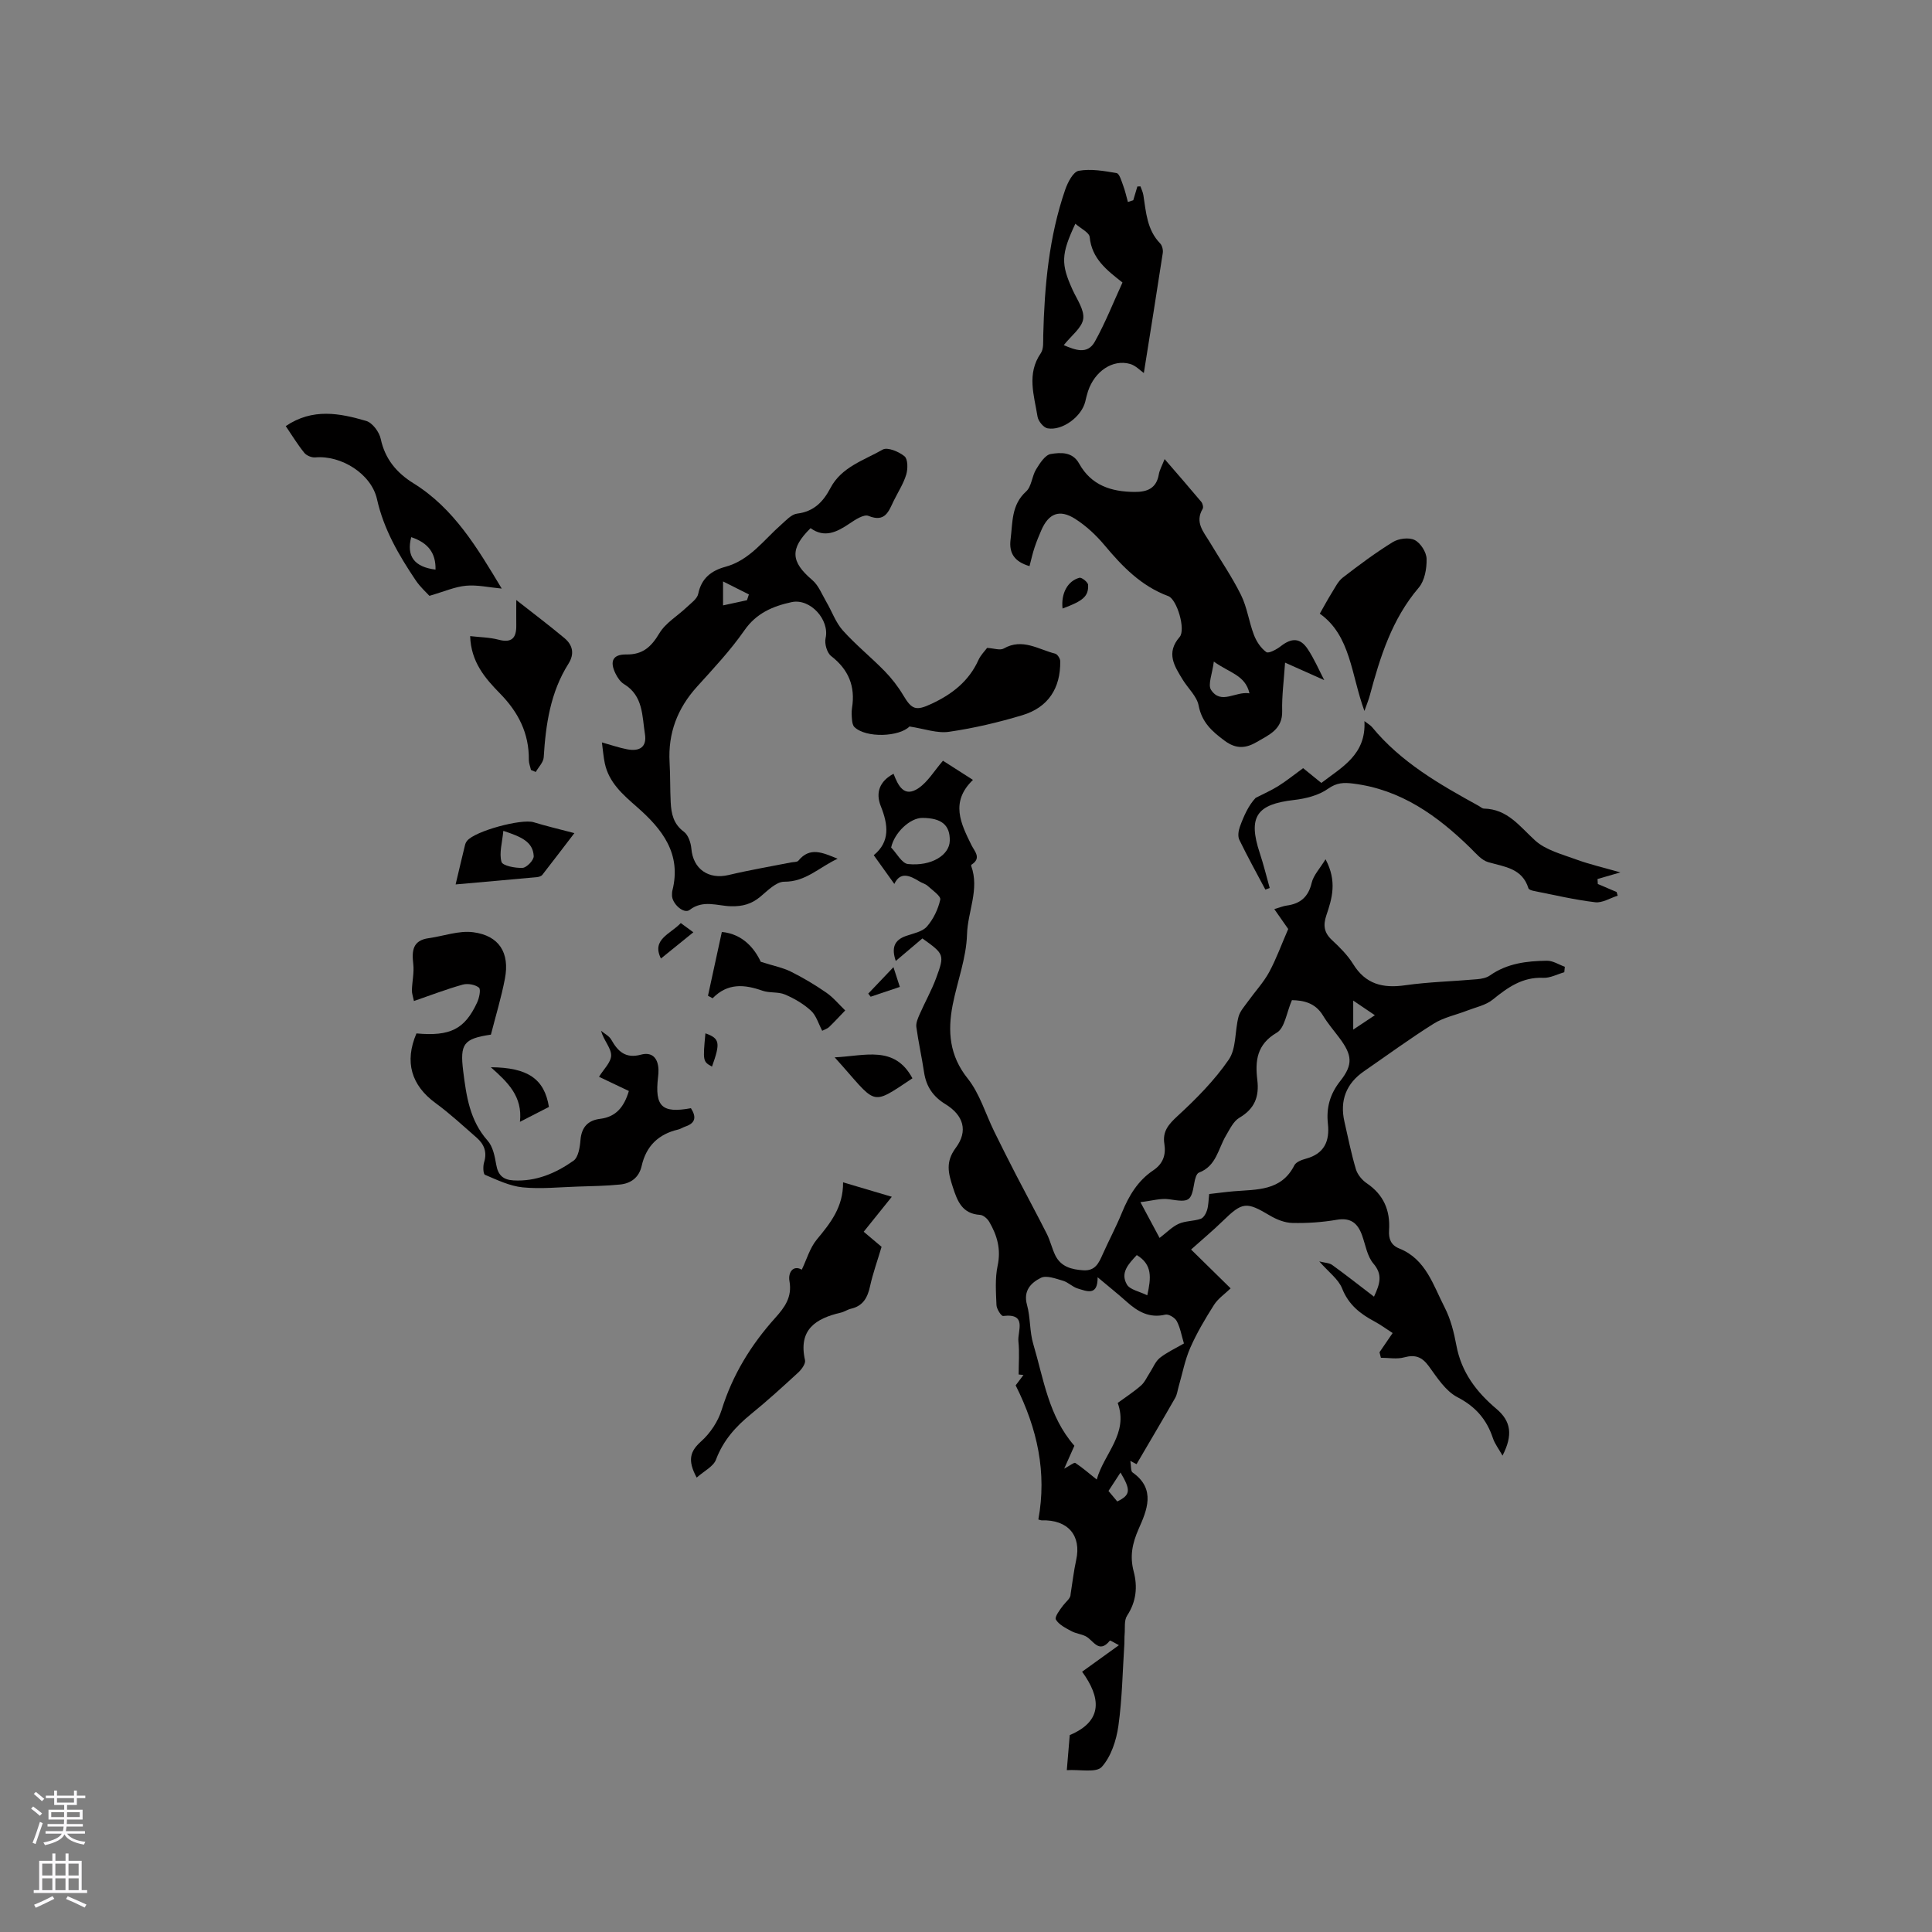 <svg enable-background="new 0 0 400 400" viewBox="0 0 400 400" xmlns="http://www.w3.org/2000/svg"><rect x="0" y="0" width="400" height="400" fill="#808080" stroke="none"/><g fill="#010000"><path d="m266.71 192.34c-.67-.96-1.66-2.37-2.88-4.12 1.22-.36 1.87-.64 2.55-.73 2.84-.38 4.5-1.78 5.19-4.71.37-1.58 1.69-2.94 2.87-4.88 2.43 4.56 1.35 8.12.17 11.6-.69 2.05-.5 3.57 1.13 5.1 1.62 1.51 3.26 3.13 4.41 4.99 2.58 4.19 6.16 5.06 10.77 4.4 4.92-.7 9.92-.81 14.88-1.25.91-.08 1.95-.27 2.67-.78 3.57-2.52 7.66-3 11.81-3.05 1.23-.02 2.47.81 3.7 1.25-.04.38-.07.75-.11 1.13-1.45.41-2.92 1.22-4.35 1.16-4.3-.2-7.35 1.98-10.47 4.51-1.44 1.17-3.51 1.58-5.31 2.28-2.31.9-4.86 1.41-6.91 2.7-4.93 3.09-9.64 6.55-14.44 9.86-3.66 2.52-5.04 6.04-4.04 10.43.75 3.3 1.41 6.62 2.38 9.86.33 1.1 1.27 2.23 2.24 2.89 3.5 2.37 4.89 5.63 4.62 9.73-.11 1.74.35 3.07 2.12 3.78 5.51 2.2 7.02 7.6 9.39 12.2 1.24 2.41 1.93 5.18 2.43 7.87 1.03 5.53 4.12 9.61 8.29 13.13 3.03 2.56 3.45 5.42 1.26 9.68-.81-1.44-1.6-2.45-1.98-3.59-1.29-3.88-3.57-6.55-7.36-8.51-2.43-1.26-4.2-4.04-5.91-6.4-1.41-1.93-2.81-2.47-5.12-1.84-1.5.41-3.2.08-4.81.08-.1-.38-.2-.76-.29-1.14.86-1.26 1.72-2.52 2.72-3.98-1.32-.85-2.5-1.73-3.78-2.41-2.96-1.58-5.35-3.46-6.68-6.82-.77-1.93-2.77-3.36-4.73-5.6 1.11.29 2.06.29 2.68.74 2.88 2.08 5.68 4.29 8.65 6.56 1.28-2.73 1.8-4.6-.12-6.85-1.29-1.51-1.63-3.84-2.34-5.83-.89-2.49-2.32-3.74-5.24-3.24-3.01.52-6.12.73-9.18.66-1.58-.03-3.29-.71-4.68-1.54-4.87-2.9-5.67-2.84-9.75 1.14-2.04 1.99-4.24 3.82-6.56 5.9 3.23 3.17 5.93 5.82 8.19 8.04-1.23 1.19-2.62 2.12-3.44 3.42-1.82 2.86-3.56 5.8-4.92 8.89-1.11 2.53-1.62 5.33-2.4 8.01-.23.79-.32 1.66-.72 2.36-2.58 4.52-5.24 9-8 13.72.15.08-.4-.21-1.29-.68.19 1.07.06 2.12.47 2.4 4.91 3.44 2.93 7.9 1.25 11.7-1.33 3.02-1.85 5.65-1.02 8.81s.54 6.23-1.37 9.14c-.65.99-.39 2.58-.51 3.9-.06.63-.01 1.26-.05 1.89-.37 5.68-.45 11.41-1.24 17.03-.42 2.99-1.51 6.34-3.44 8.49-1.13 1.26-4.53.5-7.24.67.23-2.73.42-5.01.61-7.26 7.04-2.96 6.37-7.88 2.56-13.12 2.45-1.77 4.91-3.54 7.62-5.49-.87-.45-1.79-1.04-1.87-.95-2.3 2.86-3.44-.13-5.03-.91-.93-.46-2.04-.56-2.94-1.05-1.19-.65-2.59-1.33-3.21-2.4-.31-.53.83-2.05 1.52-2.95.63-.82 1.55-1.43 1.53-2.33.38-2.35.64-4.72 1.15-7.04 1.12-5.07-1.7-8.38-7.12-8.22-.2.01-.4-.1-.71-.18 1.78-9.69-.18-18.77-4.7-27.77.4-.53 1.01-1.33 1.62-2.14-.33-.04-.67-.08-1-.11 0-2.29.19-4.6-.05-6.86-.22-2.1 1.91-5.86-3.16-5.25-.39.05-1.34-1.44-1.38-2.24-.11-2.73-.32-5.55.24-8.18.73-3.41-.11-6.29-1.74-9.08-.38-.65-1.22-1.39-1.89-1.43-3.7-.23-4.69-2.79-5.65-5.76-.93-2.88-1.56-5.2.61-8.12 2.62-3.52 1.58-6.77-2.15-9.05-2.56-1.57-3.97-3.66-4.41-6.58-.47-3.14-1.17-6.24-1.6-9.38-.11-.83.31-1.8.67-2.62 1.1-2.52 2.47-4.93 3.42-7.5 1.8-4.89 1.69-4.98-2.84-8.23-1.74 1.48-3.55 3.01-5.51 4.67-.91-2.68-.36-4.32 2.15-5.19 1.5-.52 3.35-.86 4.29-1.93 1.34-1.53 2.33-3.59 2.77-5.58.16-.73-1.62-1.95-2.61-2.85-.45-.41-1.13-.57-1.67-.9-2.04-1.27-4-2.1-5.23.5-1.35-1.88-2.68-3.74-4.26-5.95 3.43-2.8 2.99-6.33 1.46-10.15-1.12-2.8-.26-5.16 2.64-6.71.95 2.47 2.19 5.03 5.2 2.96 1.92-1.32 3.21-3.55 5.03-5.66 1.89 1.21 3.88 2.48 6.21 3.97-4.75 4.58-2.52 9.03-.31 13.5.64 1.3 2.13 2.67.04 4.03-.07.04-.12.21-.09.29 1.75 4.82-.73 9.42-.87 14.17-.14 4.89-2.01 9.71-2.97 14.6-1.06 5.46-.69 10.47 3.1 15.22 2.5 3.13 3.69 7.29 5.5 10.98 1.47 2.99 2.97 5.98 4.5 8.94 2.12 4.1 4.32 8.15 6.4 12.27.71 1.41 1.05 3 1.74 4.42 1.16 2.37 3.34 2.95 5.8 3.11s3.2-1.47 4-3.27c1.29-2.9 2.8-5.71 4-8.65 1.43-3.51 3.3-6.64 6.5-8.78 2.01-1.35 2.65-3.19 2.29-5.46-.42-2.6.86-4.06 2.75-5.8 3.86-3.55 7.64-7.37 10.59-11.67 1.58-2.32 1.23-5.9 2.01-8.85.31-1.18 1.27-2.21 2.01-3.25 1.44-2.01 3.17-3.86 4.34-6.01 1.49-2.76 2.54-5.71 3.94-8.92zm-39.46 72.1c.05 3.97-2.26 2.88-4.12 2.33-1.08-.32-1.98-1.3-3.06-1.61-1.49-.43-3.41-1.17-4.56-.6-2 .99-3.71 2.63-2.88 5.6.73 2.62.52 5.52 1.3 8.12 2.15 7.21 3.15 14.93 8.51 21.05-.53 1.18-1.18 2.65-2.11 4.74 1.26-.67 2.06-1.35 2.31-1.18 1.46.96 2.78 2.12 4.43 3.43 1.49-5.39 6.64-9.5 4.34-15.86 1.6-1.17 3.3-2.27 4.81-3.59.79-.69 1.24-1.76 1.83-2.66.68-1.04 1.16-2.33 2.08-3.07 1.46-1.16 3.21-1.95 4.99-2.99-.5-1.66-.76-3.27-1.48-4.62-.37-.71-1.69-1.51-2.36-1.35-3.32.79-5.73-.62-8.04-2.69-1.81-1.62-3.71-3.13-5.99-5.05zm23.1-17.23c1.77-.2 3.43-.43 5.09-.57 4.77-.4 9.83-.01 12.54-5.37.35-.7 1.53-1.14 2.42-1.38 3.78-1.03 4.92-3.62 4.53-7.22-.36-3.29.4-6.13 2.55-8.85 2.72-3.44 2.47-5.4-.18-8.94-1.14-1.53-2.4-2.98-3.38-4.61-1.64-2.72-4.15-3.15-6.44-3.2-1.12 2.57-1.47 5.76-3.13 6.73-4.15 2.42-4.51 5.85-4.04 9.75.43 3.52-.55 6.01-3.71 7.87-1.23.72-1.98 2.35-2.77 3.68-1.63 2.73-1.99 6.33-5.61 7.68-.52.19-.82 1.36-.95 2.13-.65 3.88-1.07 4.03-5.19 3.39-1.75-.27-3.64.33-5.97.59 1.6 2.99 2.74 5.11 3.97 7.41 1.44-1.09 2.57-2.3 3.97-2.93 1.39-.62 3.09-.52 4.55-1.03.59-.2 1.1-1.11 1.31-1.79.3-.98.29-2.06.44-3.34zm-65.85-71.74c1.16 1.19 2.22 3.29 3.49 3.42 4.86.5 8.59-1.86 8.65-4.82.07-3.24-1.69-4.71-5.66-4.73-2.57-.02-5.82 3.06-6.48 6.13zm50.86 84.38c-1.69 1.81-3.47 3.65-2.05 6.09.64 1.1 2.6 1.43 4.22 2.24.81-3.65 1.08-6.36-2.17-8.33zm44.81-46.68c1.87-1.24 3.17-2.11 4.48-2.98-1.32-.89-2.64-1.78-4.48-3.03zm-50.67 95.52c.67.79 1.26 1.5 1.82 2.17 2.74-1.34 2.85-2.32.67-5.99-.84 1.29-1.63 2.5-2.49 3.82z"/><path d="m188.3 150.41c-2.08 2.14-8.98 2.45-11.4.12-.32-.31-.44-.91-.49-1.4-.08-.84-.14-1.71-.01-2.54.72-4.48-.7-7.96-4.33-10.77-.86-.67-1.4-2.58-1.14-3.7.86-3.76-3.15-8.31-7.07-7.45-3.84.84-7.26 2.26-9.74 5.84-2.89 4.15-6.4 7.89-9.81 11.66-4.06 4.49-6.02 9.62-5.68 15.67.16 2.75.09 5.51.23 8.26.12 2.35.55 4.5 2.73 6.1.9.66 1.44 2.27 1.55 3.5.35 4.21 3.54 6.45 7.72 5.46 4.28-1.02 8.63-1.75 12.95-2.61.51-.1 1.23-.04 1.48-.35 2.4-2.93 5.01-1.68 8.13-.41-3.87 1.8-6.6 4.79-11.05 4.76-1.66-.01-3.45 1.86-4.97 3.12-1.82 1.51-3.67 2.02-6.07 1.96-2.81-.07-5.75-1.4-8.55.76-1.21.93-3.69-1.32-3.65-3.06.01-.32 0-.65.08-.95 1.93-7.63-2.11-12.73-7.34-17.31-2.89-2.53-5.8-5.03-6.65-9.03-.28-1.31-.38-2.66-.6-4.33 2.01.56 3.58 1.11 5.2 1.42 2.69.52 4.12-.54 3.71-3.13-.6-3.74-.33-7.94-4.33-10.36-.76-.46-1.36-1.36-1.77-2.2-1.24-2.52-.56-3.98 2.22-3.94 3.45.05 5.17-1.57 6.86-4.38 1.29-2.16 3.77-3.59 5.67-5.4.89-.85 2.17-1.73 2.38-2.78.67-3.25 2.73-4.8 5.66-5.6 5.01-1.37 7.88-5.52 11.51-8.71 1.01-.89 2.12-2.14 3.3-2.29 3.48-.42 5.42-2.47 6.91-5.31 2.3-4.37 6.95-5.73 10.82-7.95.98-.56 3.35.43 4.51 1.39.71.59.71 2.6.36 3.77-.57 1.9-1.7 3.63-2.59 5.44-1.05 2.17-1.76 4.55-5.23 3.13-.95-.39-2.75.79-3.93 1.59-2.6 1.76-5.16 3.05-8.06.95-4.34 4.27-4.1 6.96.34 10.73 1.32 1.12 2.02 2.99 2.94 4.56 1.15 1.96 1.92 4.24 3.4 5.89 2.68 2.99 5.85 5.54 8.66 8.42 1.46 1.5 2.78 3.2 3.85 5 1.78 2.99 2.63 3.27 5.82 1.78 4.27-1.98 7.76-4.68 9.75-9.09.46-1.02 1.33-1.87 1.79-2.5 1.41.08 2.68.56 3.44.13 3.86-2.21 7.18.19 10.65 1.06.47.12 1.05 1.02 1.05 1.57.08 5.58-2.49 9.56-7.83 11.17-4.95 1.49-10.03 2.69-15.13 3.43-2.47.39-5.11-.61-8.25-1.09zm-33.65-26.14c.13-.4.27-.8.4-1.2-1.66-.83-3.31-1.67-5.35-2.69v4.96c1.79-.39 3.37-.73 4.95-1.07z"/><path d="m213.15 117.21c-3.06-.89-4.3-2.63-3.92-5.55.45-3.5.13-7.12 3.22-9.91 1.13-1.02 1.19-3.14 2.06-4.57.77-1.26 1.86-2.98 3.03-3.18 2.04-.34 4.51-.5 5.88 1.97 2.5 4.53 6.66 5.85 11.49 5.88 2.61.02 4.51-.73 5.01-3.63.15-.9.64-1.74 1.2-3.17 2.72 3.15 5.19 5.98 7.6 8.86.28.34.47 1.12.28 1.44-1.68 2.8.21 4.79 1.48 6.91 2.17 3.64 4.59 7.15 6.46 10.93 1.27 2.57 1.64 5.57 2.68 8.28.51 1.34 1.43 2.73 2.56 3.54.48.34 2.13-.55 2.99-1.22 2.24-1.75 4.01-1.77 5.57.58 1.36 2.04 2.33 4.33 3.43 6.44-2.76-1.23-5.17-2.31-8.11-3.62-.25 3.76-.68 6.89-.6 10.01.1 3.81-2.7 4.92-5.23 6.41-2.27 1.33-4.28 1.53-6.67-.24-2.64-1.95-4.73-3.82-5.4-7.31-.37-1.91-2.18-3.53-3.28-5.32-1.72-2.82-3.54-5.53-.65-8.86 1.3-1.49-.53-7.78-2.35-8.46-5.59-2.07-9.49-6.1-13.2-10.54-1.74-2.08-3.82-4.02-6.1-5.47-3.23-2.04-5.46-1.11-6.97 2.33-.51 1.16-.99 2.34-1.39 3.54-.42 1.22-.68 2.45-1.07 3.93zm38.16 19.76c-.31 2.56-1.29 4.78-.57 5.87 2.09 3.15 5.08.22 7.95.71-.86-3.79-4.13-4.22-7.38-6.58z"/><path d="m86.22 213.96c6.99.63 10-.86 12.57-6.42.43-.93.8-2.7.37-3.06-.79-.64-2.32-.91-3.34-.63-3.34.93-6.58 2.18-10.12 3.4-.18-.89-.44-1.57-.42-2.24.05-1.82.49-3.67.28-5.44-.32-2.74-.12-4.87 3.19-5.33 3.09-.43 6.25-1.62 9.23-1.23 5.36.7 7.58 4.25 6.56 9.6-.75 3.93-1.93 7.78-2.9 11.6-5.67.83-6.44 1.92-5.74 7.55.65 5.17 1.35 10.22 5.05 14.39 1.1 1.23 1.49 3.25 1.79 4.99.37 2.16 1.43 3.13 3.56 3.25 4.68.27 8.77-1.49 12.43-4.07 1.01-.71 1.33-2.78 1.45-4.27.22-2.68 1.54-4.1 4.09-4.41 3.31-.41 4.95-2.5 5.93-5.76-2.16-1.03-4.31-2.05-6.18-2.94.93-1.54 2.51-3 2.51-4.45 0-1.53-1.53-3.05-2.09-5.08.72.61 1.69 1.08 2.12 1.85 1.38 2.45 2.98 3.95 6.12 3.1 2.37-.64 3.56.74 3.65 3.09.02.53-.03 1.06-.09 1.58-.7 6.06.8 7.52 6.81 6.41 1.09 1.72 1.07 3.06-1.19 3.81-.5.17-.95.49-1.46.61-4.08.95-6.62 3.42-7.55 7.53-.54 2.38-2.2 3.62-4.46 3.85-2.92.3-5.88.33-8.82.43-3.79.12-7.61.53-11.35.16-2.68-.27-5.28-1.53-7.81-2.6-.38-.16-.44-1.79-.18-2.6.66-2.13-.02-3.76-1.56-5.1-2.78-2.43-5.5-4.96-8.48-7.14-5.04-3.68-6.49-8.54-3.97-14.43z"/><path d="m234.63 41.46c.28-.95.57-1.9.85-2.85.21-.01.43-.01.64-.02.21.6.5 1.19.6 1.8.56 3.54.74 7.18 3.47 10 .43.44.65 1.36.55 1.99-1.27 8.34-2.62 16.67-3.92 24.85-.75-.52-1.7-1.56-2.85-1.88-3.59-1.02-7.32 1.49-8.71 5.65-.23.7-.4 1.43-.57 2.15-.74 3.08-4.73 6.09-7.81 5.53-.83-.15-1.92-1.49-2.07-2.42-.7-4.39-2.29-8.85.68-13.14.62-.9.47-2.41.5-3.64.26-10.26 1.18-20.44 4.55-30.21.52-1.51 1.65-3.71 2.8-3.91 2.52-.45 5.25.03 7.84.48.58.1 1 1.61 1.34 2.52.42 1.12.68 2.3 1 3.46.37-.12.74-.24 1.11-.36zm-14.39 30c2.34.99 4.9 2.02 6.43-.72 2.18-3.91 3.83-8.12 5.73-12.25-3.31-2.59-6.36-4.97-6.79-9.4-.09-.96-1.85-1.77-2.97-2.77-2.98 6.34-3 8.33-.59 13.65.9 1.99 2.48 4.17 2.22 6.05-.26 1.85-2.45 3.44-4.03 5.44z"/><path d="m261.98 184.18c-1.82-3.43-3.7-6.82-5.39-10.31-.35-.72-.19-1.85.1-2.66.82-2.28 1.82-4.49 3.28-6.02 1.58-.81 3.22-1.53 4.72-2.47 1.69-1.06 3.26-2.34 5.11-3.68 1.24 1.01 2.44 1.98 3.77 3.06 4.25-3.27 9.3-5.85 8.92-12.8.78.6 1.25.85 1.56 1.22 5.99 7.29 13.98 11.86 22.07 16.31.37.2.74.57 1.12.58 4.89.1 7.39 3.69 10.59 6.6 2.2 2 5.53 2.84 8.46 3.92 2.8 1.03 5.73 1.69 9.19 2.69-2.17.63-3.45 1-4.73 1.37.02.34.04.69.06 1.03 1.3.55 2.59 1.11 3.89 1.66.08.25.15.51.23.76-1.56.49-3.19 1.54-4.67 1.36-4.27-.51-8.47-1.5-12.7-2.34-.4-.08-1.03-.27-1.11-.54-1.29-4.17-4.94-4.44-8.33-5.42-1.39-.4-2.55-1.82-3.67-2.92-6.86-6.71-14.4-12.12-24.29-13.35-1.95-.24-3.39-.21-5.2 1.07-1.94 1.38-4.62 2.05-7.06 2.33-7.77.88-9.55 3.52-7.08 10.98.79 2.38 1.38 4.82 2.06 7.24-.31.11-.61.22-.9.33z"/><path d="m144.24 305.92c-1.93-3.57-1.39-5.43.91-7.49 1.89-1.68 3.51-4.12 4.26-6.53 2.25-7.24 6.06-13.44 11.07-19.02 1.92-2.14 3.57-4.29 2.97-7.63-.33-1.82.79-3.4 2.55-2.38 1.02-2.11 1.67-4.5 3.11-6.24 2.81-3.39 5.49-6.72 5.44-11.84 3.55 1.05 6.61 1.96 10.09 2.99-2.12 2.63-3.94 4.91-5.82 7.24 1.52 1.29 2.88 2.43 3.7 3.12-.89 2.99-1.8 5.51-2.37 8.1-.51 2.37-1.43 4.14-3.97 4.72-.71.16-1.35.63-2.07.8-5.23 1.21-8.87 3.52-7.44 9.85.16.72-.71 1.92-1.41 2.56-3.19 2.94-6.41 5.87-9.78 8.61-3.17 2.58-5.74 5.44-7.23 9.39-.52 1.44-2.44 2.36-4.01 3.75z"/><path d="m59.16 88.22c5.58-3.78 11.19-2.67 16.66-1.07 1.29.38 2.71 2.29 3.01 3.73.89 4.19 3.33 7.04 6.76 9.17 8.42 5.22 13.23 13.4 18.29 21.81-2.69-.25-5.09-.81-7.42-.59-2.31.22-4.54 1.22-7.55 2.09-.57-.63-1.91-1.81-2.87-3.25-3.48-5.19-6.59-10.51-7.99-16.77-1.17-5.24-7.43-9.12-12.77-8.64-.75.07-1.83-.38-2.29-.96-1.38-1.71-2.52-3.59-3.83-5.52zm25.98 22.99c-1.03 3.94.64 6.18 5.03 6.72.08-3.42-1.51-5.54-5.03-6.72z"/><path d="m282.49 147.2c-2.76-7.53-2.83-15.6-9.24-20.15.91-1.59 1.64-2.96 2.46-4.28.7-1.11 1.31-2.42 2.3-3.19 3.35-2.59 6.76-5.13 10.36-7.35 1.2-.74 3.36-1.02 4.53-.42 1.22.61 2.43 2.52 2.46 3.89.05 2-.39 4.51-1.61 5.95-5.57 6.52-8 14.34-10.15 22.34-.23.87-.58 1.71-1.11 3.21z"/><path d="m109.93 159.41c-.15-.69-.44-1.38-.44-2.07.07-5.49-2.16-9.87-5.96-13.75-3.08-3.14-6.02-6.52-6.19-11.89 2.04.24 4.02.25 5.87.74 2.82.75 3.72-.43 3.68-3-.02-1.58 0-3.16 0-5.21 3.52 2.76 6.81 5.24 9.97 7.88 1.71 1.43 2.14 3.24.82 5.33-3.73 5.91-4.69 12.54-5.11 19.35-.06 1.04-1.08 2.03-1.65 3.04-.32-.14-.66-.28-.99-.42z"/><path d="m170.23 213.41c-.77-1.45-1.23-3.15-2.33-4.16-1.54-1.41-3.45-2.53-5.39-3.35-1.41-.6-3.2-.27-4.66-.79-3.7-1.3-7.18-1.64-10.31 1.57-.32-.17-.64-.34-.96-.52.93-4.28 1.86-8.56 2.87-13.21 4.38.42 6.81 3.5 8.06 6.18 2.67.85 4.56 1.21 6.22 2.03 2.54 1.27 5 2.73 7.34 4.35 1.46 1.01 2.62 2.44 3.92 3.69-1.11 1.15-2.19 2.34-3.34 3.44-.37.35-.92.51-1.42.77z"/><path d="m118.92 172.49c-1.94 2.53-4.27 5.6-6.64 8.64-.22.28-.73.44-1.12.47-5.46.51-10.93.99-16.83 1.51.7-2.95 1.31-5.56 1.95-8.17.07-.3.22-.6.42-.85 1.6-2.02 11.22-4.62 13.77-3.86 2.57.79 5.22 1.41 8.45 2.26zm-14.71-.47c-.23 2.46-.9 4.61-.38 6.42.23.81 2.87 1.32 4.37 1.24.86-.05 2.35-1.62 2.3-2.44-.16-3-2.64-4.01-6.29-5.22z"/><path d="m172.81 218.91c6.23-.27 12.39-2.58 16.1 4.34-8.98 5.97-7.2 5.5-16.1-4.34z"/><path d="m101.62 220.96c7.68.06 11.09 2.42 12.03 8.22-1.75.9-3.57 1.83-6 3.08.59-5.29-2.58-8.23-6.03-11.3z"/><path d="m219.99 125.99c-.34-3.06 1-5.7 3.5-6.37.46-.12 1.77.92 1.79 1.47.11 2.38-1.04 3.32-5.29 4.9z"/><path d="m140.95 191.11c1.1.81 1.92 1.42 2.6 1.91-2.31 1.87-4.51 3.65-6.71 5.43-1.99-3.98 1.93-5.03 4.11-7.34z"/><path d="m184.98 200.24c.56 1.75.91 2.82 1.32 4.09-2.14.72-4.09 1.37-6.04 2.03-.17-.21-.34-.42-.5-.64 1.59-1.67 3.18-3.34 5.22-5.48z"/><path d="m146.05 213.94c2.98 1.06 3.13 1.95 1.36 6.89-1.88-1.03-1.9-1.15-1.36-6.89z"/></g><path d="m6.44 374.46.42-.45c.65.47 1.27.95 1.85 1.44l-.45.49c-.65-.56-1.25-1.06-1.82-1.48m.93 7.33-.63-.26c.55-1.36 1.05-2.8 1.52-4.33.19.1.38.19.59.27-.46 1.29-.95 2.73-1.48 4.32m-.38-10.38.44-.42c.43.34 1.01.82 1.74 1.44l-.49.49c-.53-.51-1.09-1.01-1.69-1.51m2.5.35h1.72v-1.04h.59v1.04h3.52v-1.04h.59v1.04h1.75v.53h-1.75v1.42h-2.03v.97h3.22v2.03h-3.24c0 .35-.01.66-.03.93h3.32v.53h-3.37c-.03.27-.08.58-.15.94h3.96v.53h-3.71c.67.92 1.93 1.48 3.79 1.68-.13.24-.23.44-.29.59-2.13-.38-3.48-1.08-4.04-2.12-.43.97-1.77 1.72-4.03 2.23-.09-.19-.2-.37-.33-.55 2.1-.42 3.37-1.03 3.81-1.83h-3.36v-.53h3.58c.08-.29.13-.61.16-.94h-3.33v-.53h3.39c.02-.27.04-.58.04-.93h-3.23v-2.03h3.25v-.97h-2.07v-1.42h-1.73zm1.12 3.44v1h2.65c.01-.3.02-.44.01-.4v-.25-.35zm1.19-2h3.52v-.91h-3.52zm4.71 2h-2.63v.59c0 .15-.01.28-.01.4h2.64z" fill="#fbfafc"/><path d="m13.56 383.74h.63v1.52h2.72v6.07h1.13v.6h-11.06v-.6h1.13v-6.07h2.73v-1.52h.63v1.52h2.1v-1.52zm-2.69 8.83.38.56c-1.24.63-2.53 1.25-3.85 1.85-.1-.21-.21-.42-.34-.63 1.36-.55 2.63-1.15 3.81-1.78m-2.13-4.27h2.1v-2.45h-2.1zm0 3.04h2.1v-2.46h-2.1zm2.72-3.04h2.1v-2.45h-2.1zm0 3.04h2.1v-2.46h-2.1zm6.07 3.6c-1.41-.71-2.7-1.3-3.86-1.78l.35-.56c1.45.62 2.75 1.19 3.88 1.72zm-1.25-9.09h-2.1v2.45h2.1zm-2.09 5.49h2.1v-2.46h-2.1z" fill="#fbfafc"/></svg>